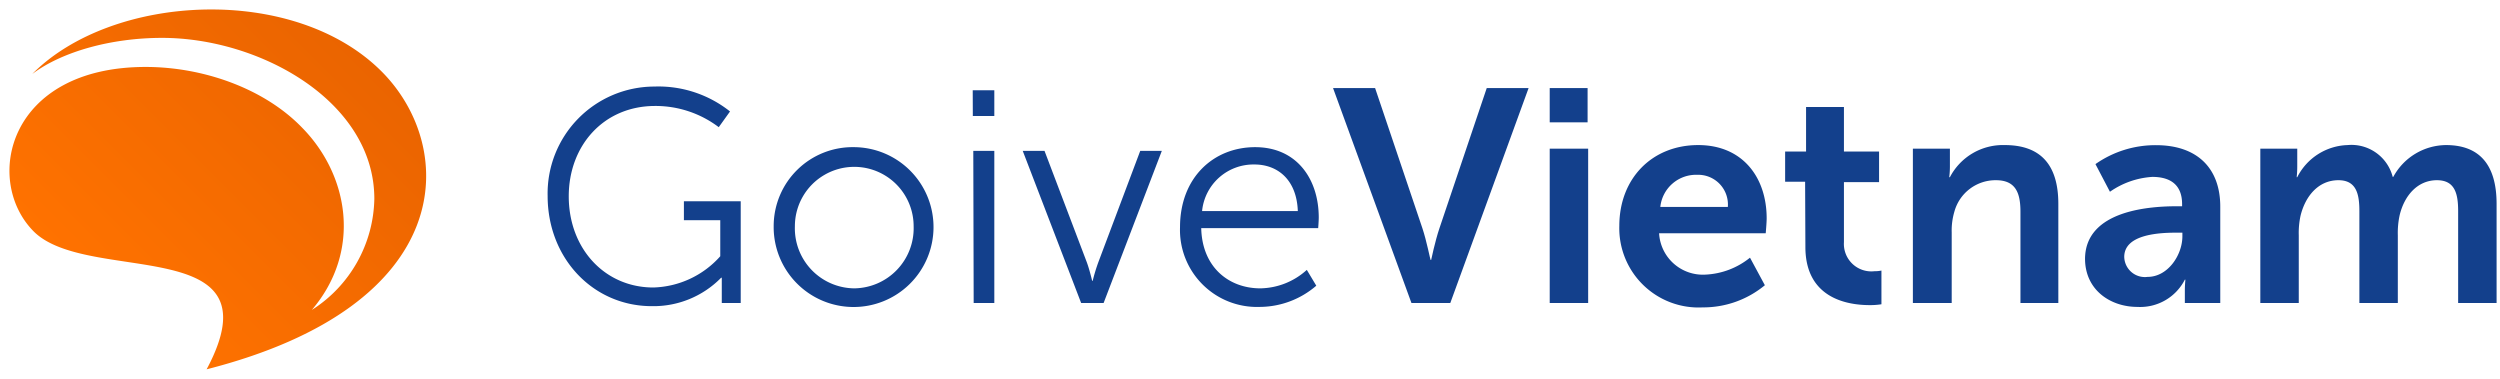 <svg xmlns="http://www.w3.org/2000/svg" xmlns:xlink="http://www.w3.org/1999/xlink" viewBox="0 0 264 40">
    <defs>
        <style>
        #logotype {
            fill: #13408c;
        }

        #logomark {
            fill: url(#linear-gradient);
        }
        </style>
        <linearGradient id="linear-gradient" x1="9.82" y1="30.69" x2="36.63" y2="3.88" gradientUnits="userSpaceOnUse">
            <stop offset="0" stop-color="#ff7200" />
            <stop offset="1" stop-color="#ea6400" />
        </linearGradient>
    </defs>
    <title>logo-GoiveVietnam</title>
    <g id="GoiveVietnam">
        <g id="logotype">
            <path d="M69.09,9.14a12.15,12.15,0,0,1,8,2.63L75.9,13.43a11.05,11.05,0,0,0-6.72-2.24c-5.44,0-9.12,4.19-9.12,9.54,0,5.53,3.81,9.63,8.93,9.63a9.82,9.82,0,0,0,7.07-3.3V23.25H72.22v-2h6V32h-2V30.33c0-.48,0-1,0-1h-.07a10,10,0,0,1-7.32,3c-6.15,0-11-5-11-11.65A11.29,11.29,0,0,1,69.09,9.14Z" />
            <path d="M90.21,15.54a8.44,8.44,0,1,1-8.51,8.35A8.34,8.34,0,0,1,90.21,15.54Zm0,14.91a6.35,6.35,0,0,0,6.27-6.56,6.27,6.27,0,1,0-12.54,0A6.34,6.34,0,0,0,90.21,30.45Z" />
            <path d="M102.72,9.53H105v2.72h-2.27Zm.06,6.4H105V32h-2.18Z" />
            <path d="M108,15.93h2.3l4.48,11.8c.29.8.55,1.92.55,1.92h.06a18.78,18.78,0,0,1,.58-1.92l4.44-11.8h2.28L116.54,32h-2.37Z" />
            <path d="M132.54,15.54c4.45,0,6.72,3.43,6.72,7.43,0,.38-.06,1.12-.06,1.12H126.85c.09,4.12,2.91,6.36,6.24,6.36A7.47,7.47,0,0,0,138,28.5l1,1.67A9.2,9.2,0,0,1,133,32.41,8.13,8.13,0,0,1,124.61,24C124.61,18.71,128.19,15.54,132.54,15.54Zm4.51,6.75c-.12-3.35-2.17-4.92-4.57-4.92a5.45,5.45,0,0,0-5.54,4.92Z" />
            <path d="M140.77,9.3h4.44l5,14.82c.44,1.31.83,3.33.86,3.33h.06s.42-2,.87-3.33L157,9.3h4.42L153.15,32h-4.1Z" />
            <path d="M163.65,9.3h4v3.62h-4Zm0,6.4h4.06V32h-4.06Z" />
            <path d="M179.33,15.32c4.7,0,7.23,3.42,7.23,7.74,0,.48-.1,1.57-.1,1.57H175.2A4.63,4.63,0,0,0,180.09,29a8.07,8.07,0,0,0,4.71-1.79l1.57,2.91a10.2,10.2,0,0,1-6.56,2.34A8.37,8.37,0,0,1,171,23.86C171,18.84,174.46,15.32,179.33,15.32Zm3.13,6.53a3.14,3.14,0,0,0-3.23-3.39,3.79,3.79,0,0,0-3.9,3.39Z" />
            <path d="M190.62,19.19h-2.11V16h2.21v-4.7h4V16h3.71v3.23h-3.71v6.34a2.9,2.9,0,0,0,3.23,3.07,3.31,3.31,0,0,0,.73-.07v3.56a7.42,7.42,0,0,1-1.24.09c-2.28,0-6.79-.67-6.79-6.14Z" />
            <path d="M202,15.7h3.91v1.89a9.22,9.22,0,0,1-.07,1.12h.07a6.31,6.31,0,0,1,5.79-3.39c3.61,0,5.66,1.89,5.66,6.21V32h-4V22.36c0-2-.51-3.33-2.59-3.33a4.51,4.51,0,0,0-4.39,3.33,7,7,0,0,0-.28,2.18V32H202Z" />
            <path d="M229.89,21.78h.54v-.22c0-2.14-1.35-2.88-3.14-2.88a8.75,8.75,0,0,0-4.48,1.57l-1.53-2.92a11,11,0,0,1,6.4-2c4.28,0,6.78,2.37,6.78,6.49V32h-3.74V30.68a11,11,0,0,1,.06-1.15h-.06a5.29,5.29,0,0,1-5,2.88c-2.91,0-5.54-1.83-5.54-5.09C220.22,22.13,227.23,21.78,229.89,21.78Zm-3.11,7.46c2.15,0,3.68-2.31,3.68-4.29v-.38h-.7c-2.08,0-5.44.28-5.44,2.56A2.18,2.18,0,0,0,226.78,29.24Z" />
            <path d="M238.69,15.7h3.9v1.89a10.73,10.73,0,0,1-.06,1.12h.06a6.17,6.17,0,0,1,5.31-3.39,4.5,4.5,0,0,1,4.77,3.36h.06a6.39,6.39,0,0,1,5.57-3.36c3.39,0,5.34,1.92,5.34,6.21V32h-4.06V22.29c0-1.85-.35-3.26-2.24-3.26-2.08,0-3.46,1.67-3.94,3.71a8.81,8.81,0,0,0-.19,2.11V32h-4.06V22.29c0-1.75-.29-3.26-2.21-3.26-2.11,0-3.49,1.67-4,3.74a8.56,8.56,0,0,0-.19,2.08V32h-4.06Z" />
        </g>
        <g id="logomark">
            <path d="M40.41,7.66c-9.22-9.4-28.53-8.39-37,.15C6.55,5.45,11.75,4,17.12,4c10.36,0,22.41,6.72,22.41,17a14.21,14.21,0,0,1-6.6,11.73c5.31-6.24,3.88-14.24-1-19.22C27.88,9.3,21.39,7.07,15.39,7.07.84,7.07-1.77,19,3.52,24.4c5.66,5.77,26.07.06,18.3,14.6l.06,0h0l-.06,0C48.46,32.2,48.22,15.63,40.41,7.66Z" />
        </g>
    </g>
</svg>